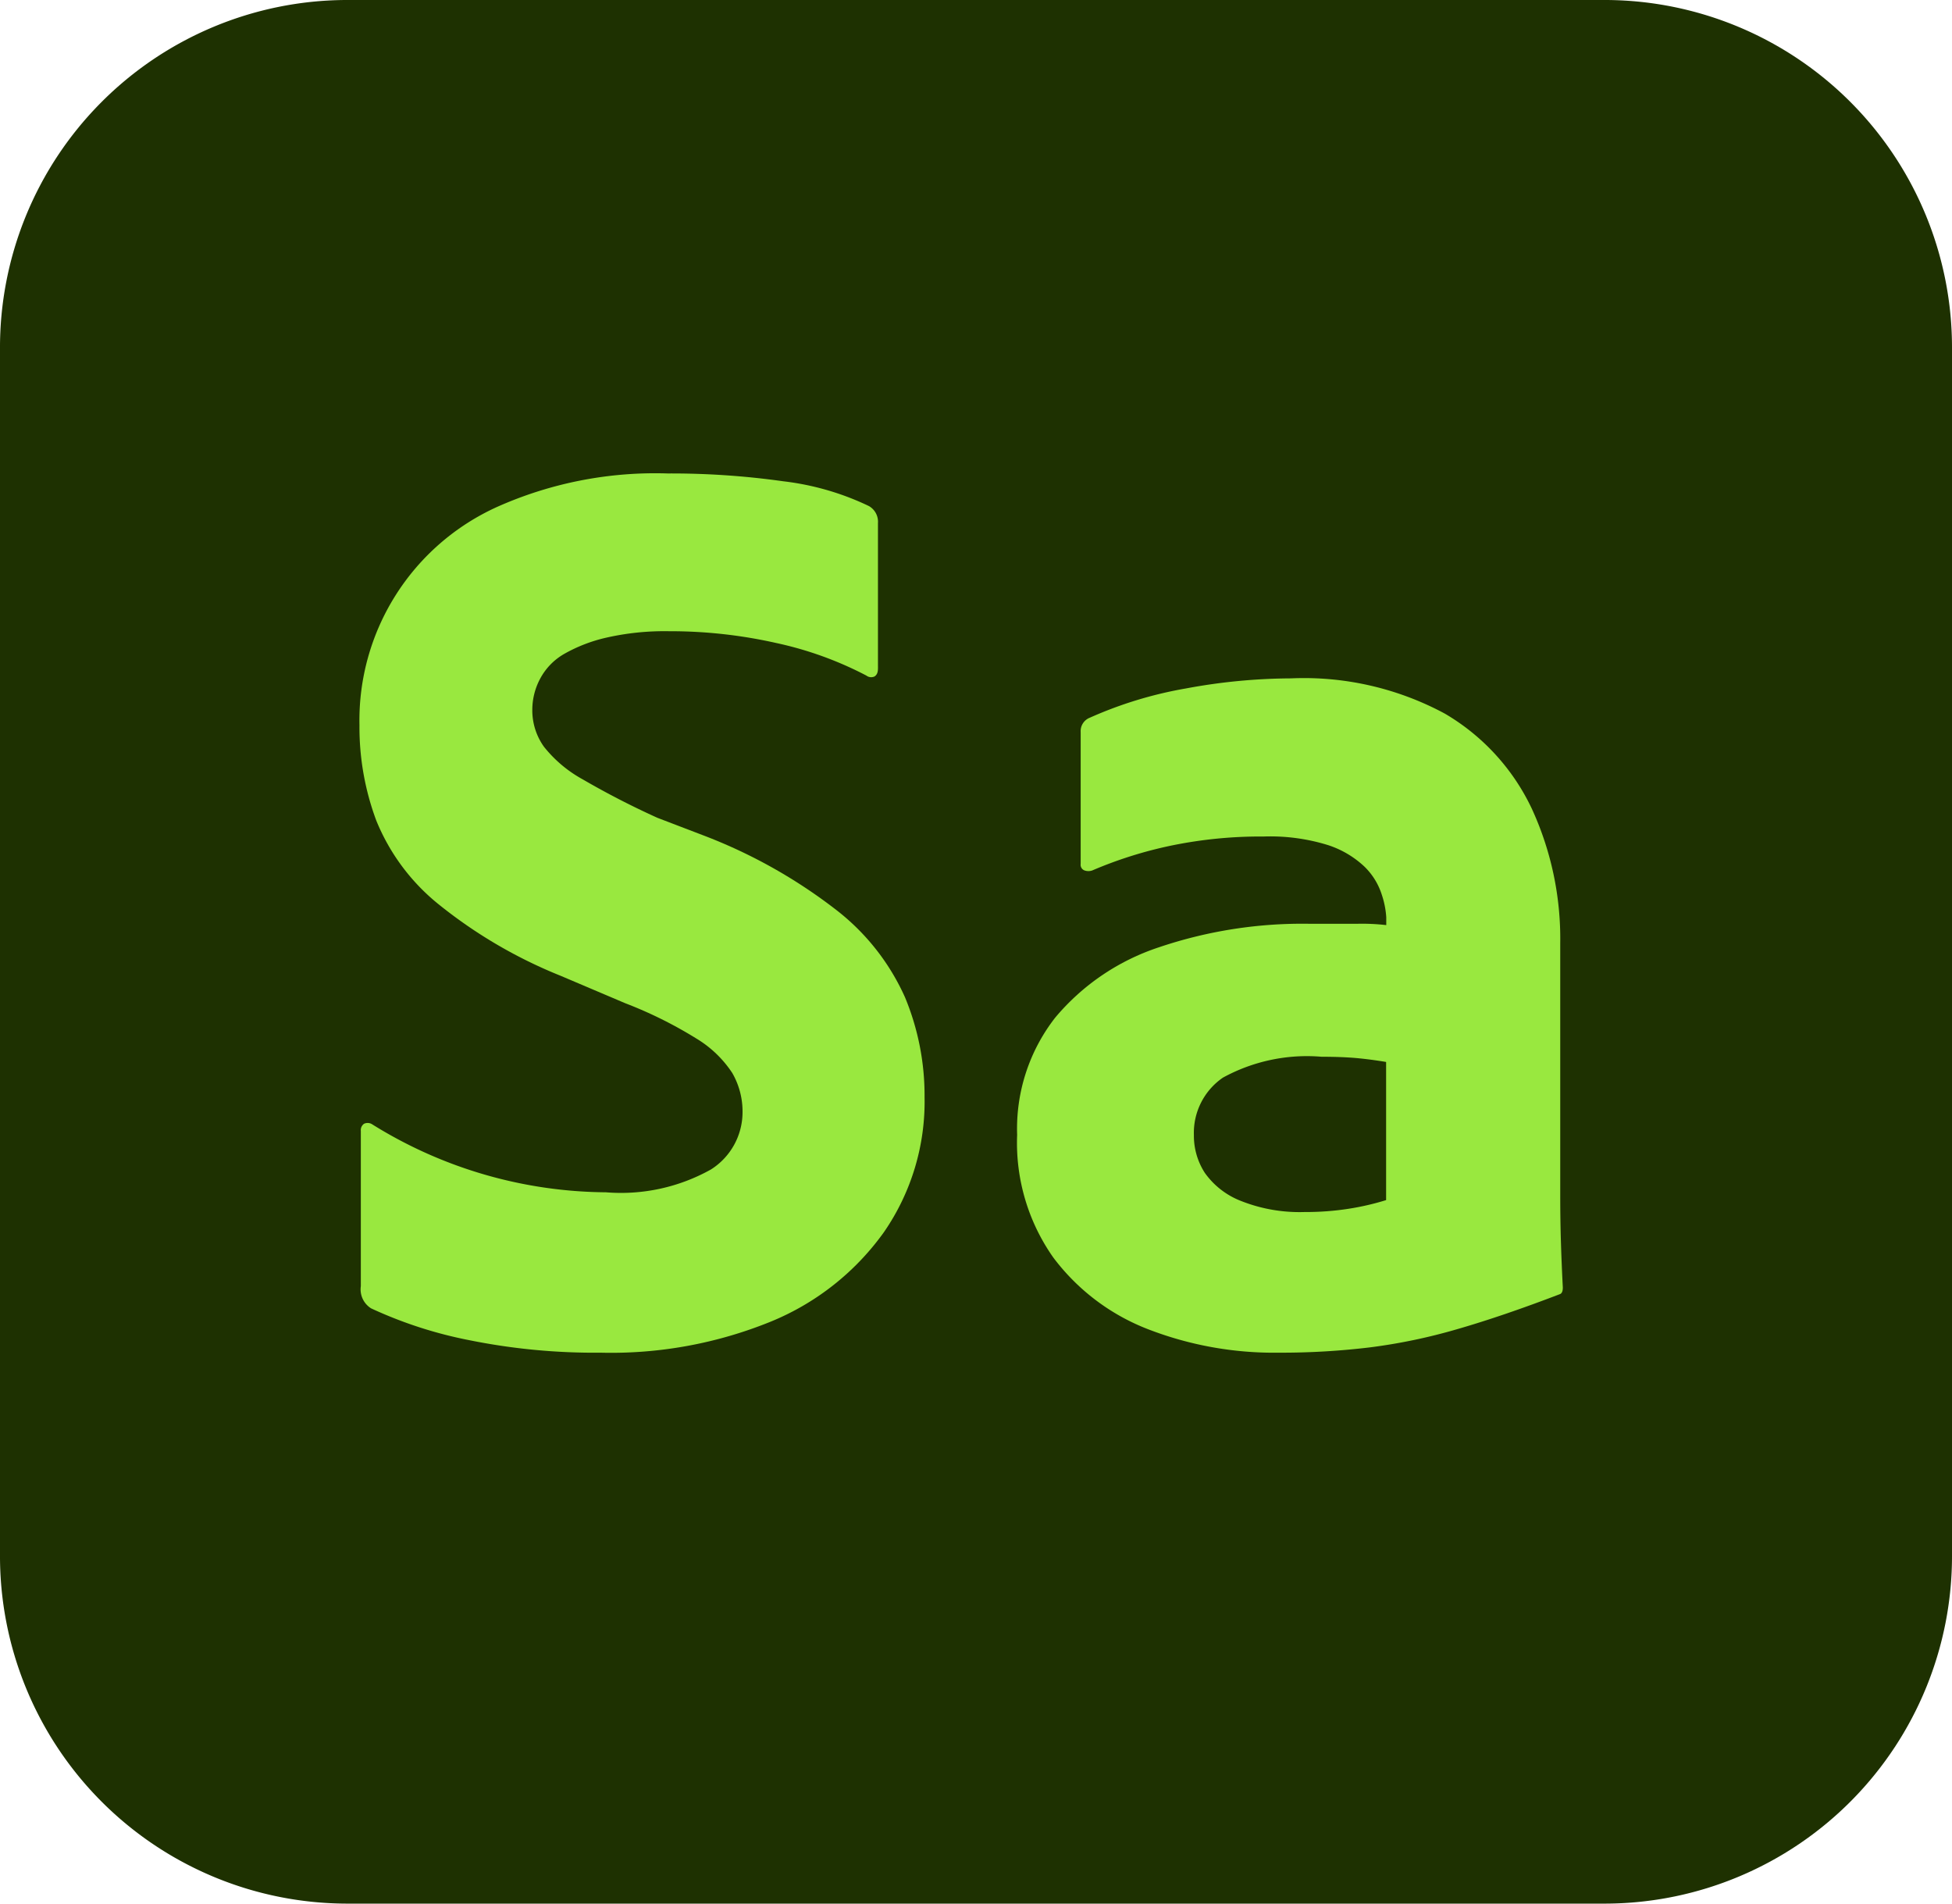 <?xml version="1.0" encoding="UTF-8"?><svg xmlns="http://www.w3.org/2000/svg" width="40" height="39" viewBox="0 0 40 39">
  <g id="Sampler_40" data-name="Sampler 40" transform="translate(16 15.429)">
    <g id="sa_appicon_64" transform="translate(-16 -15.429)">
      <g id="Surfaces">
        <g id="_3D_Substance_Surface">
          <g id="Outline_no_shadow">
            <path id="Path_185377" data-name="Path 185377" d="M7.081,0H32.919A7.121,7.121,0,0,1,40,7.16V31.84A7.121,7.121,0,0,1,32.919,39H7.081A7.121,7.121,0,0,1,0,31.84V7.16A7.121,7.121,0,0,1,7.081,0Z" fill="#1e3101"/>
          </g>
        </g>
      </g>
      <g id="Live_Text" transform="translate(7.366 9.697)">
        <g id="Sa_copy">
          <g id="Group_180802" data-name="Group 180802">
            <path id="Path_185378" data-name="Path 185378" d="M15.256,31.443a12.96,12.96,0,0,1-2.682-.254,8.75,8.75,0,0,1-2.022-.654.458.458,0,0,1-.211-.454V26.9a.159.159,0,0,1,.066-.147.173.173,0,0,1,.171.014,9.167,9.167,0,0,0,4.784,1.39,3.777,3.777,0,0,0,2.154-.468,1.39,1.39,0,0,0,.647-1.162,1.58,1.58,0,0,0-.211-.815,2.3,2.3,0,0,0-.74-.708,8.638,8.638,0,0,0-1.454-.721l-1.321-.561a9.81,9.81,0,0,1-2.524-1.483,4.264,4.264,0,0,1-1.256-1.7,5.473,5.473,0,0,1-.344-1.951,4.8,4.8,0,0,1,2.828-4.476,7.947,7.947,0,0,1,3.489-.682,16.413,16.413,0,0,1,2.366.16,5.542,5.542,0,0,1,1.757.508.37.37,0,0,1,.185.347v2.919c0,.082.008.175-.071.225a.162.162,0,0,1-.166-.018,7.289,7.289,0,0,0-1.85-.668,9.874,9.874,0,0,0-2.194-.241,5.386,5.386,0,0,0-1.295.134,3.169,3.169,0,0,0-.859.334,1.275,1.275,0,0,0-.489.508,1.354,1.354,0,0,0-.159.628,1.281,1.281,0,0,0,.238.762,2.626,2.626,0,0,0,.793.668,16.992,16.992,0,0,0,1.533.789l.978.374A10.611,10.611,0,0,1,20.119,22.4a4.676,4.676,0,0,1,1.374,1.764,5.246,5.246,0,0,1,.4,2.044,4.7,4.7,0,0,1-.833,2.766,5.328,5.328,0,0,1-2.312,1.83A8.687,8.687,0,0,1,15.256,31.443Z" transform="translate(-10.313 -13.427)" fill="#99e83f"/>
            <path id="Path_185379" data-name="Path 185379" d="M34.786,19.241a6.091,6.091,0,0,1,3.158.722,4.467,4.467,0,0,1,1.784,1.951,6.369,6.369,0,0,1,.581,2.752v5.157q0,.508.014.962t.039.935c0,.072-.017.116-.053.134q-1.189.455-2.114.721a11.566,11.566,0,0,1-1.8.374,15.227,15.227,0,0,1-1.85.107,7.161,7.161,0,0,1-2.683-.481,4.414,4.414,0,0,1-1.942-1.47,4.077,4.077,0,0,1-.74-2.512,3.7,3.7,0,0,1,.779-2.4,4.683,4.683,0,0,1,2.128-1.443,9.167,9.167,0,0,1,3.092-.481h.965a4.313,4.313,0,0,1,.6.027v-.16a1.8,1.8,0,0,0-.093-.467,1.385,1.385,0,0,0-.357-.574,1.981,1.981,0,0,0-.753-.441,3.994,3.994,0,0,0-1.309-.173,9.061,9.061,0,0,0-1.9.187,8.521,8.521,0,0,0-1.612.508.239.239,0,0,1-.159,0,.123.123,0,0,1-.079-.134v-2.7a.294.294,0,0,1,.185-.294,8.293,8.293,0,0,1,1.969-.6A11.975,11.975,0,0,1,34.786,19.241ZM36.741,29.93V27.1q-.317-.053-.609-.08c-.194-.017-.431-.027-.714-.027a3.584,3.584,0,0,0-2.021.428,1.371,1.371,0,0,0-.595,1.176,1.4,1.4,0,0,0,.224.775,1.629,1.629,0,0,0,.74.575,3.257,3.257,0,0,0,1.309.227,5.671,5.671,0,0,0,.9-.067A5.36,5.36,0,0,0,36.741,29.93Z" transform="translate(-15.703 -15.04)" fill="#99e83f"/>
          </g>
        </g>
      </g>
    </g>
  </g>
</svg>
